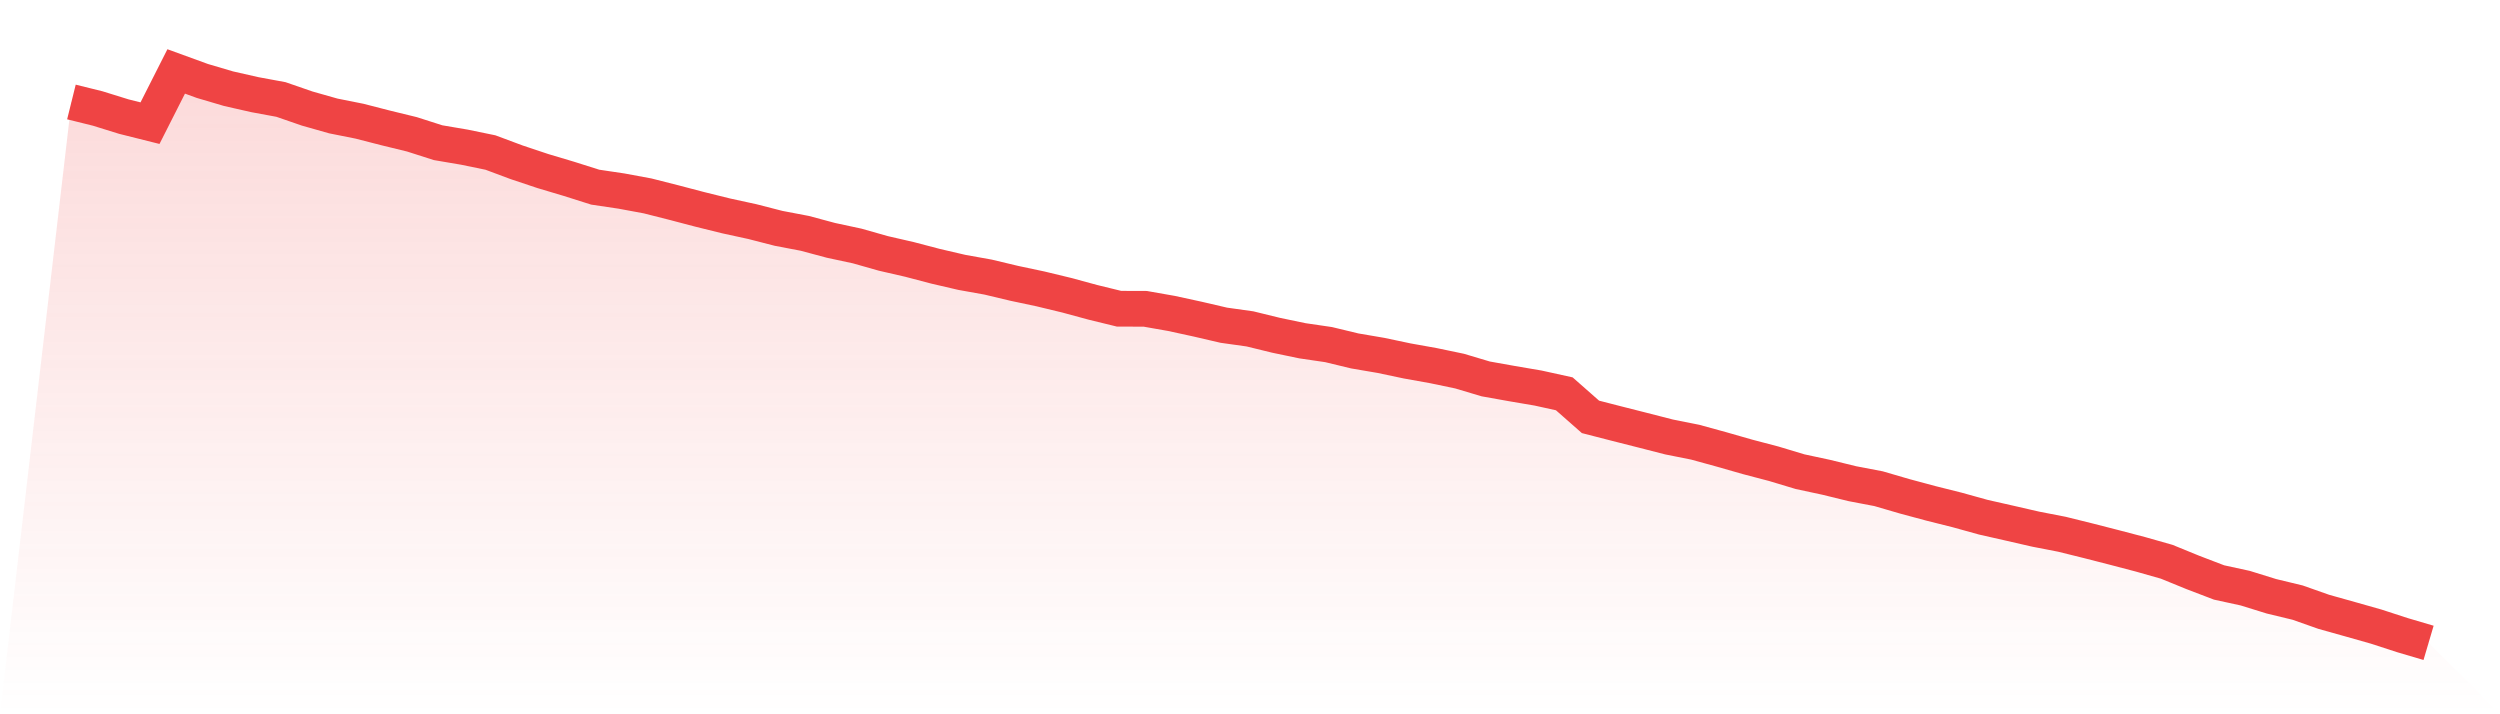 <svg viewBox="0 0 140 40" xmlns="http://www.w3.org/2000/svg">
<defs>
<linearGradient id="gradient" x1="0" x2="0" y1="0" y2="1">
<stop offset="0%" stop-color="#ef4444" stop-opacity="0.2"/>
<stop offset="100%" stop-color="#ef4444" stop-opacity="0"/>
</linearGradient>
</defs>
<path d="M4,5.711 L4,5.711 L5.467,6.074 L6.933,6.529 L8.4,6.897 L9.867,4 L11.333,4.534 L12.8,4.967 L14.267,5.3 L15.733,5.571 L17.2,6.078 L18.667,6.494 L20.133,6.787 L21.6,7.164 L23.067,7.522 L24.533,7.991 L26,8.24 L27.467,8.542 L28.933,9.089 L30.4,9.579 L31.867,10.017 L33.333,10.481 L34.8,10.699 L36.267,10.971 L37.733,11.343 L39.2,11.728 L40.667,12.091 L42.133,12.41 L43.6,12.787 L45.067,13.067 L46.533,13.46 L48,13.775 L49.467,14.191 L50.933,14.528 L52.4,14.913 L53.867,15.254 L55.333,15.517 L56.8,15.867 L58.267,16.178 L59.733,16.532 L61.2,16.93 L62.667,17.289 L64.133,17.294 L65.6,17.552 L67.067,17.871 L68.533,18.212 L70,18.418 L71.467,18.777 L72.933,19.083 L74.4,19.298 L75.867,19.652 L77.333,19.902 L78.8,20.212 L80.267,20.475 L81.733,20.781 L83.2,21.219 L84.667,21.481 L86.133,21.731 L87.6,22.054 L89.067,23.345 L90.533,23.722 L92,24.094 L93.467,24.47 L94.933,24.763 L96.4,25.166 L97.867,25.586 L99.333,25.971 L100.8,26.413 L102.267,26.728 L103.733,27.087 L105.2,27.367 L106.667,27.795 L108.133,28.189 L109.6,28.557 L111.067,28.964 L112.533,29.296 L114,29.633 L115.467,29.918 L116.933,30.281 L118.4,30.657 L119.867,31.042 L121.333,31.458 L122.8,32.057 L124.267,32.618 L125.733,32.937 L127.2,33.392 L128.667,33.746 L130.133,34.263 L131.6,34.674 L133.067,35.09 L134.533,35.567 L136,36 L140,40 L0,40 z" fill="url(#gradient)"/>
<path d="M4,5.711 L4,5.711 L5.467,6.074 L6.933,6.529 L8.4,6.897 L9.867,4 L11.333,4.534 L12.8,4.967 L14.267,5.3 L15.733,5.571 L17.2,6.078 L18.667,6.494 L20.133,6.787 L21.6,7.164 L23.067,7.522 L24.533,7.991 L26,8.24 L27.467,8.542 L28.933,9.089 L30.4,9.579 L31.867,10.017 L33.333,10.481 L34.8,10.699 L36.267,10.971 L37.733,11.343 L39.2,11.728 L40.667,12.091 L42.133,12.41 L43.6,12.787 L45.067,13.067 L46.533,13.46 L48,13.775 L49.467,14.191 L50.933,14.528 L52.4,14.913 L53.867,15.254 L55.333,15.517 L56.8,15.867 L58.267,16.178 L59.733,16.532 L61.2,16.93 L62.667,17.289 L64.133,17.294 L65.6,17.552 L67.067,17.871 L68.533,18.212 L70,18.418 L71.467,18.777 L72.933,19.083 L74.4,19.298 L75.867,19.652 L77.333,19.902 L78.8,20.212 L80.267,20.475 L81.733,20.781 L83.2,21.219 L84.667,21.481 L86.133,21.731 L87.6,22.054 L89.067,23.345 L90.533,23.722 L92,24.094 L93.467,24.47 L94.933,24.763 L96.4,25.166 L97.867,25.586 L99.333,25.971 L100.8,26.413 L102.267,26.728 L103.733,27.087 L105.2,27.367 L106.667,27.795 L108.133,28.189 L109.6,28.557 L111.067,28.964 L112.533,29.296 L114,29.633 L115.467,29.918 L116.933,30.281 L118.4,30.657 L119.867,31.042 L121.333,31.458 L122.8,32.057 L124.267,32.618 L125.733,32.937 L127.2,33.392 L128.667,33.746 L130.133,34.263 L131.6,34.674 L133.067,35.09 L134.533,35.567 L136,36" fill="none" stroke="#ef4444" stroke-width="2"/>
</svg>